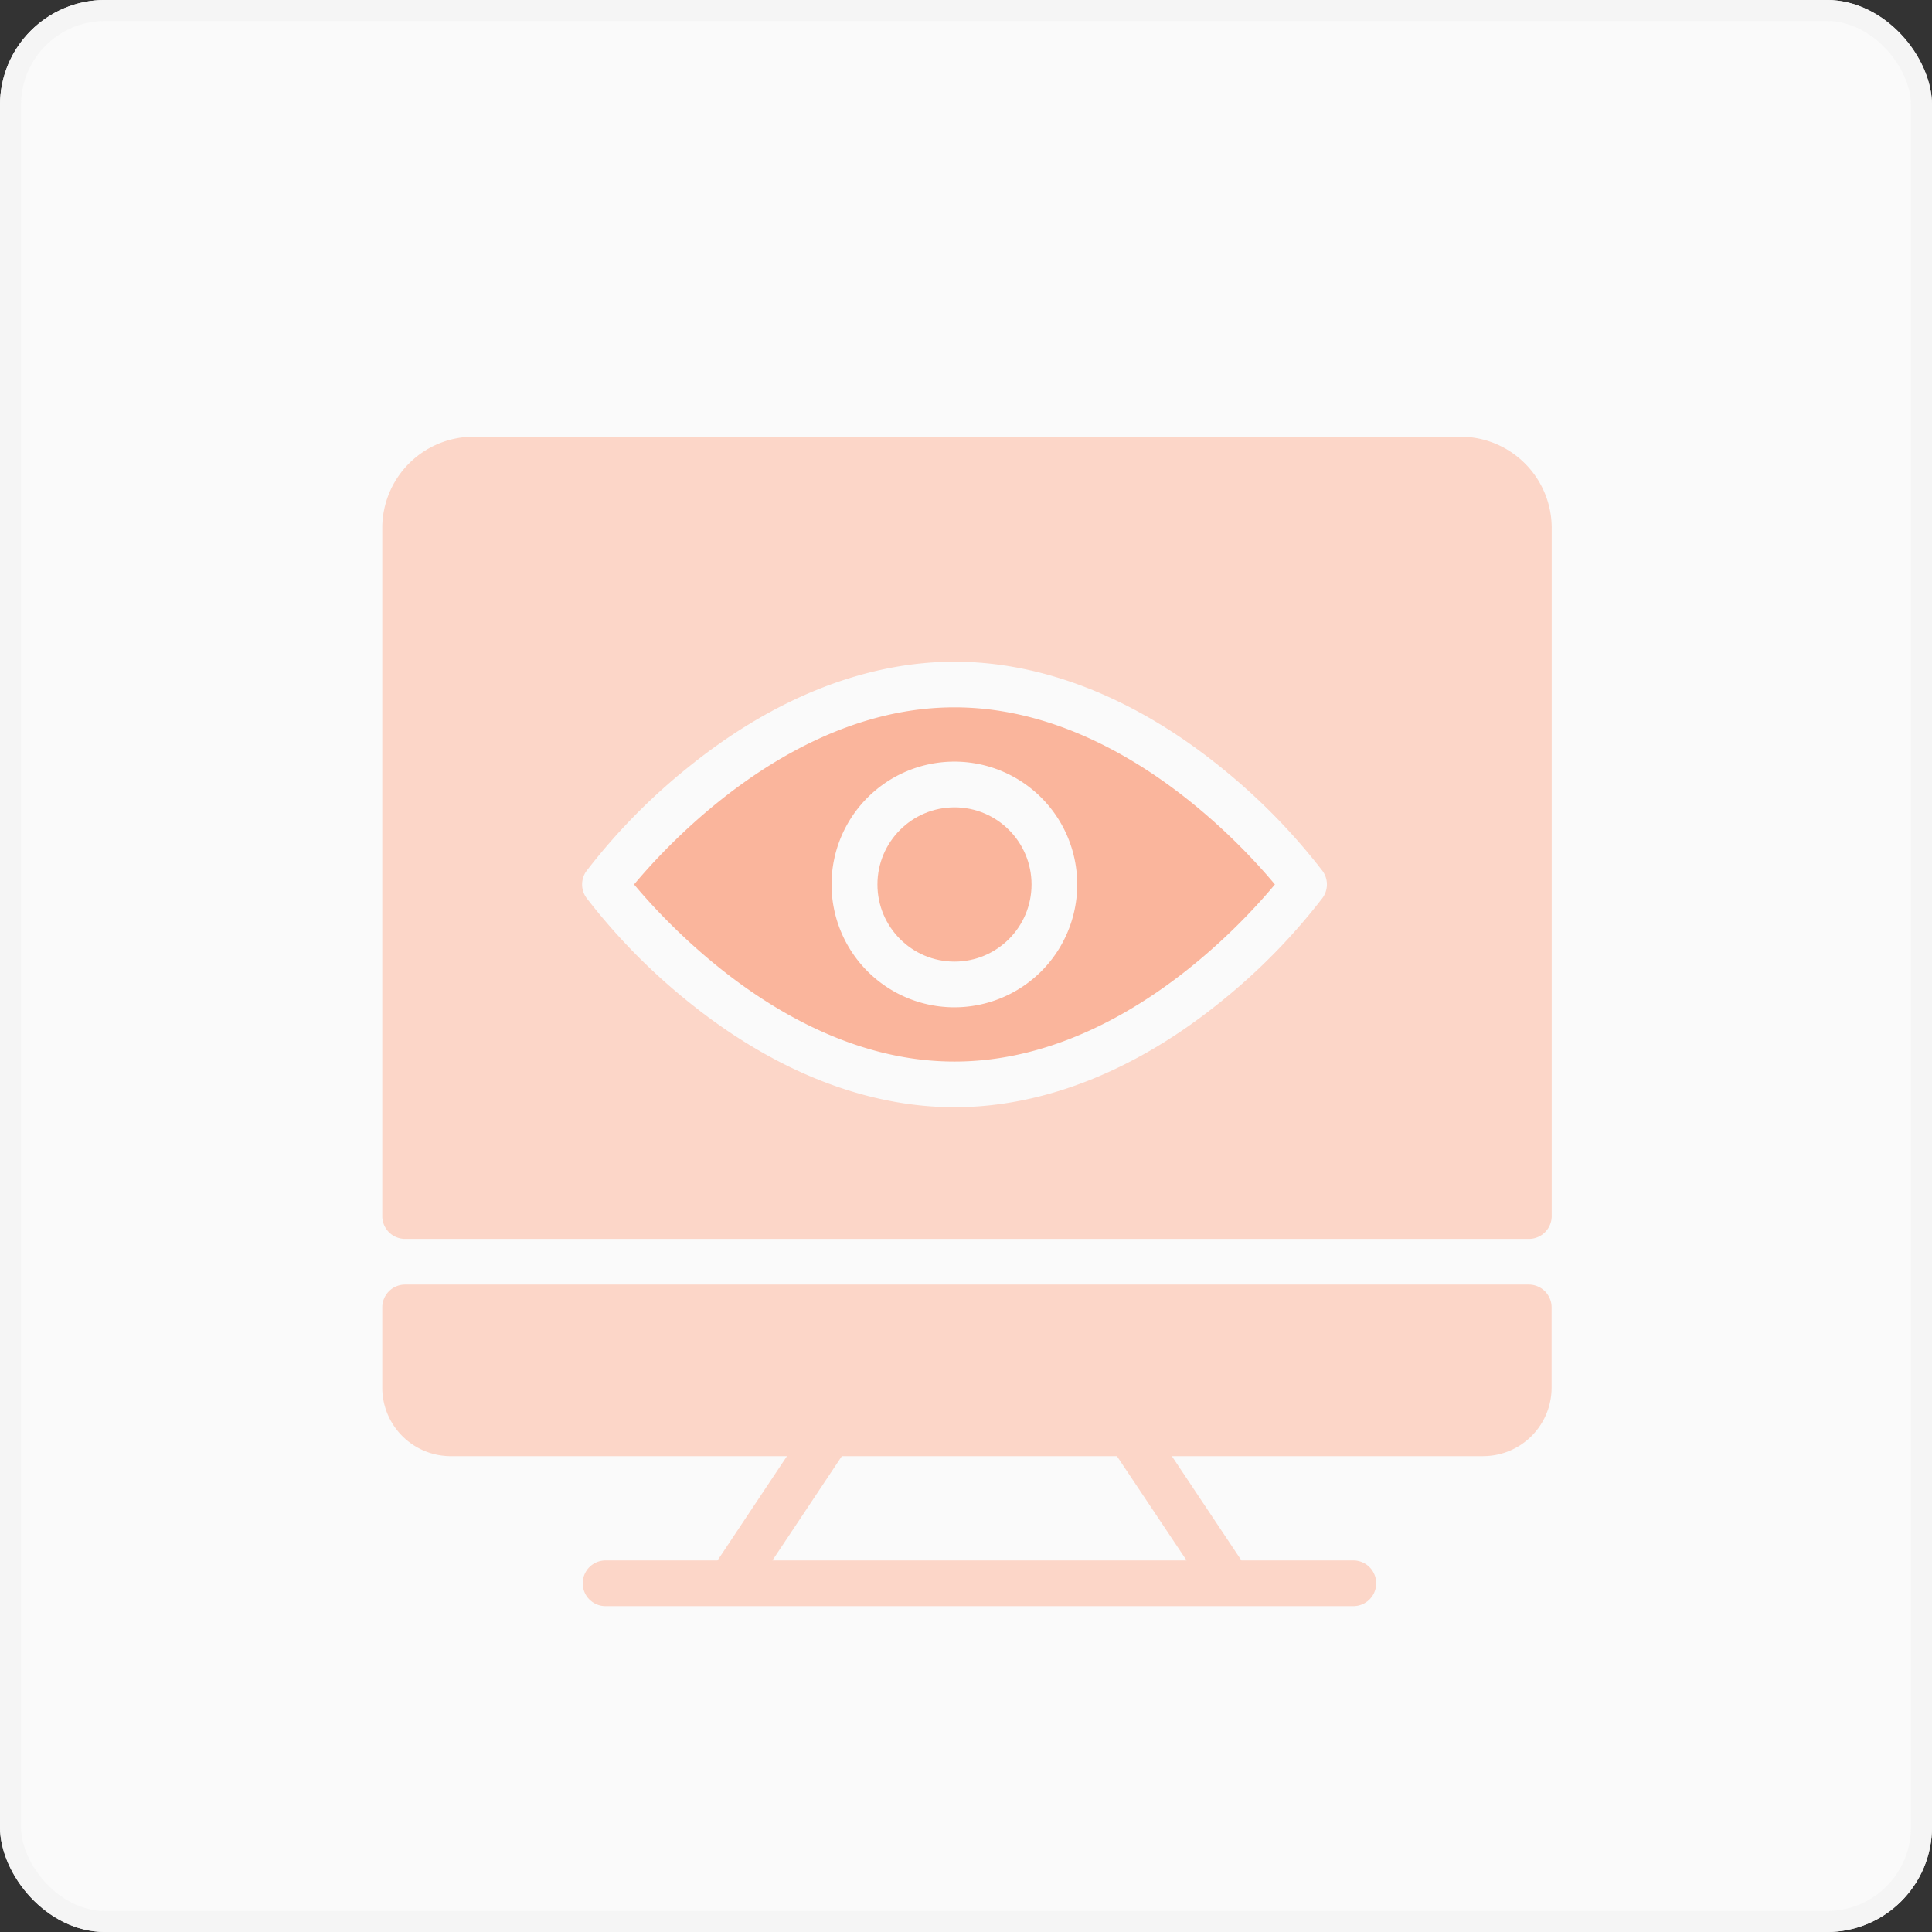 <svg xmlns="http://www.w3.org/2000/svg" width="92" height="92" viewBox="0 0 92 92">
  <rect x="0" y="0" width="92" height="92" fill="#333333" stroke="none"/>
  <g id="Computer_Vision_Advanced_Analytics" data-name="Computer Vision &amp; Advanced Analytics" transform="translate(0.346)">
    <g id="Group_212779" data-name="Group 212779" transform="translate(-0.346)">
      <g id="Rectangle_8039" data-name="Rectangle 8039" fill="#fafafa" stroke="#f5f5f5" stroke-width="1">
        <rect width="92" height="92" rx="5" stroke="none"/>
        <rect x="0.5" y="0.5" width="91" height="91" rx="4.5" fill="none"/>
      </g>
    </g>
    <g id="Layer_2" data-name="Layer 2" transform="translate(17.857 20.796)">
      <g id="vision">
        <path id="Path_45986" data-name="Path 45986" d="M54.6,371.22H1.088A1.088,1.088,0,0,0,0,372.308v3.82a3.263,3.263,0,0,0,3.263,3.263H19.271l-3.307,4.966H10.6a1.088,1.088,0,0,0,0,2.175H46.275a1.088,1.088,0,0,0,0-2.175H40.912L37.6,379.39h14.82a3.263,3.263,0,0,0,3.263-3.263v-3.82A1.088,1.088,0,0,0,54.6,371.22ZM38.3,384.356H18.578l3.307-4.966h13.1Z" transform="translate(0 -330.846)" fill="#fcd6c8"/>
        <ellipse id="Ellipse_429" data-name="Ellipse 429" cx="3.669" cy="3.673" rx="3.669" ry="3.673" transform="translate(23.58 17.649)" fill="#fab59c"/>
        <path id="Path_45987" data-name="Path 45987" d="M51.336,0H4.35A4.35,4.35,0,0,0,0,4.35V37.112A1.088,1.088,0,0,0,1.088,38.2H54.6a1.088,1.088,0,0,0,1.088-1.088V4.35A4.35,4.35,0,0,0,51.336,0ZM44.775,21.961A29.011,29.011,0,0,1,39.9,26.928c-4.052,3.273-8.427,5-12.649,5s-8.592-1.729-12.649-5a29.263,29.263,0,0,1-4.878-4.967,1.088,1.088,0,0,1,0-1.28A29.061,29.061,0,0,1,14.6,15.714c4.054-3.273,8.427-5,12.649-5s8.592,1.729,12.649,5a29.212,29.212,0,0,1,4.878,4.967A1.088,1.088,0,0,1,44.775,21.961Z" fill="#fcd6c8"/>
        <path id="Path_45988" data-name="Path 45988" d="M125.507,118.49c-7.6,0-13.53,6.365-15.257,8.434,1.727,2.066,7.658,8.433,15.257,8.433,7.62,0,13.536-6.364,15.259-8.433C139.045,124.854,133.108,118.49,125.507,118.49Zm0,14.283a5.849,5.849,0,1,1,5.845-5.852A5.849,5.849,0,0,1,125.507,132.773Z" transform="translate(-98.259 -105.603)" fill="#fab59c"/>
      </g>
    </g>
  </g>
</svg>

